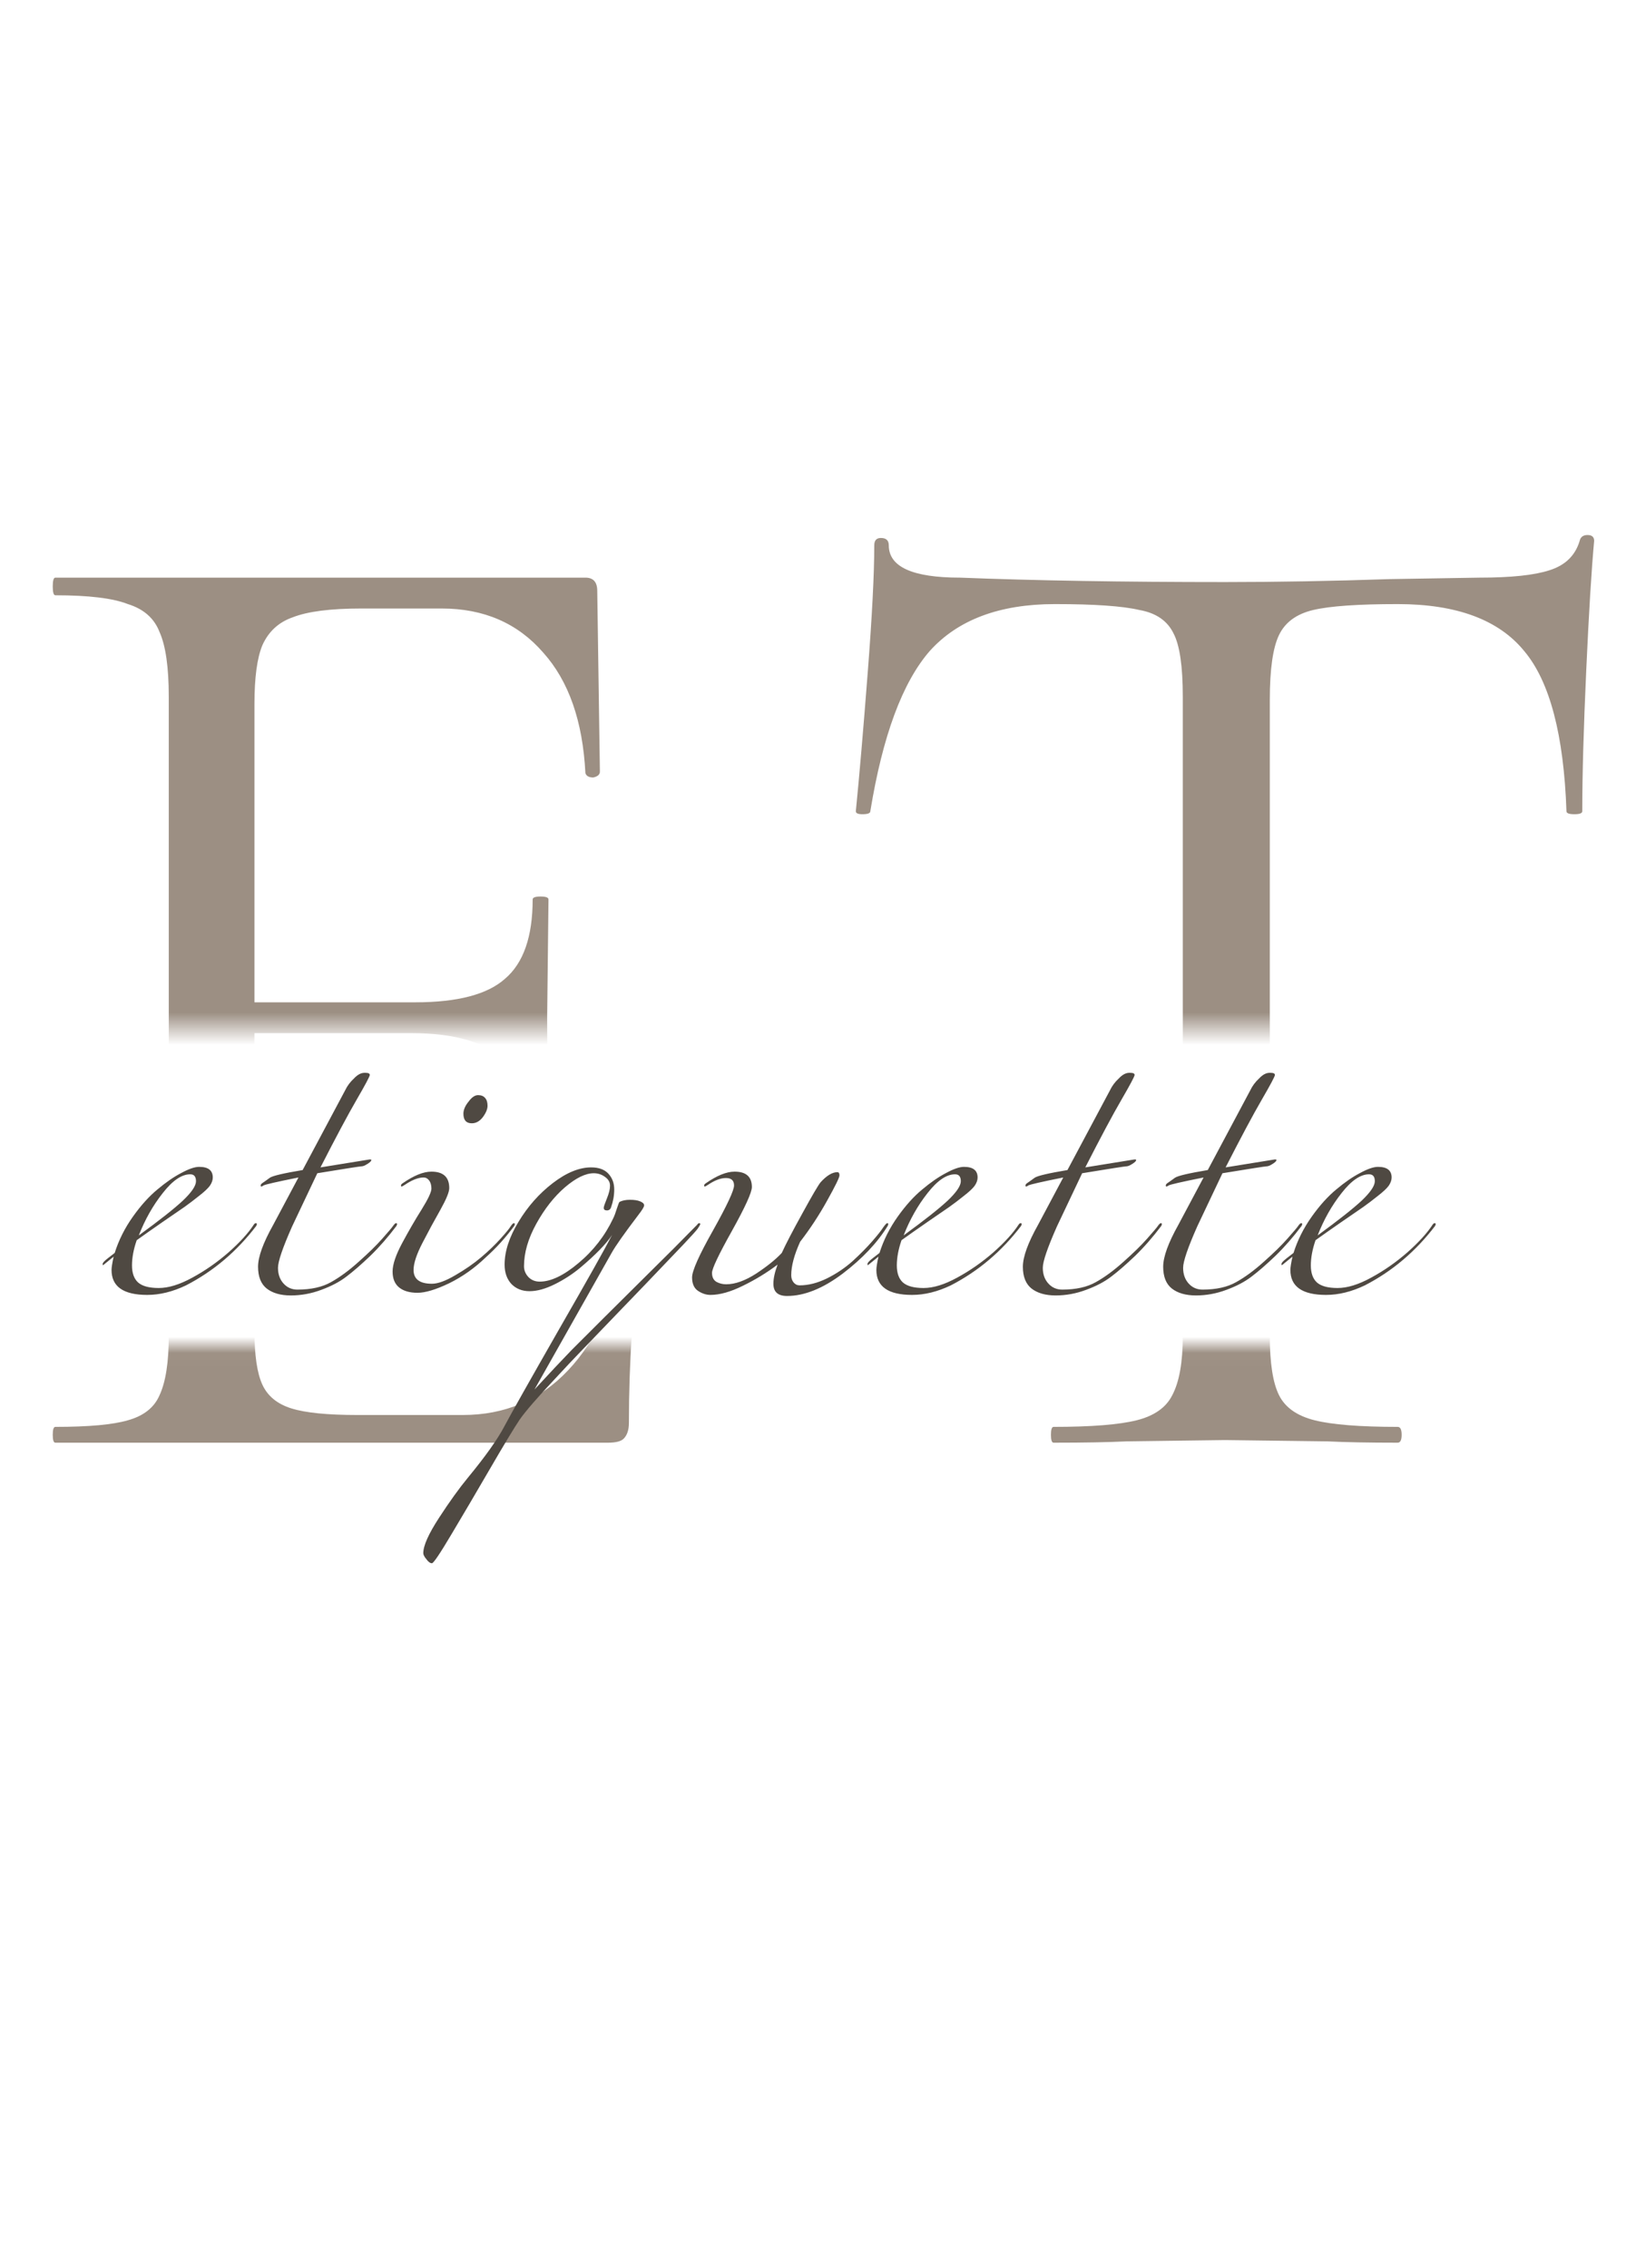 <?xml version="1.0" encoding="UTF-8"?> <svg xmlns="http://www.w3.org/2000/svg" width="101" height="140" viewBox="0 0 101 140" fill="none"> <mask id="mask0_45_365" style="mask-type:luminance" maskUnits="userSpaceOnUse" x="0" y="0" width="101" height="64"> <path d="M100.93 0H0V63.488H100.93V0Z" fill="white"></path> </mask> <g mask="url(#mask0_45_365)"> <path d="M38.581 78.826C38.581 78.705 38.69 78.644 38.907 78.644C39.07 78.644 39.206 78.674 39.314 78.735C39.477 78.795 39.558 78.886 39.558 79.007C39.07 82.816 38.826 86.807 38.826 90.979C38.826 91.463 38.717 91.826 38.5 92.067C38.337 92.249 38.012 92.339 37.523 92.339H3.419C3.31 92.339 3.256 92.158 3.256 91.795C3.256 91.433 3.31 91.251 3.419 91.251C5.481 91.251 6.973 91.1 7.895 90.798C8.872 90.495 9.523 89.921 9.849 89.074C10.229 88.167 10.419 86.807 10.419 84.993V43C10.419 41.186 10.229 39.856 9.849 39.009C9.523 38.163 8.872 37.588 7.895 37.286C6.973 36.923 5.481 36.742 3.419 36.742C3.31 36.742 3.256 36.56 3.256 36.198C3.256 35.835 3.31 35.653 3.419 35.653H36.14C36.628 35.653 36.872 35.926 36.872 36.47L37.035 47.626C37.035 47.807 36.899 47.928 36.628 47.988C36.357 47.988 36.194 47.898 36.14 47.716C35.977 44.511 35.109 42.032 33.535 40.279C31.961 38.465 29.872 37.558 27.267 37.558H22.302C20.403 37.558 18.992 37.74 18.07 38.102C17.202 38.405 16.578 38.979 16.198 39.826C15.872 40.611 15.709 41.821 15.709 43.453V61.865H25.64C28.244 61.865 30.089 61.381 31.174 60.414C32.314 59.447 32.884 57.814 32.884 55.516C32.884 55.395 33.047 55.335 33.372 55.335C33.698 55.335 33.861 55.395 33.861 55.516L33.779 62.863C33.779 64.616 33.806 65.947 33.861 66.853L33.942 71.207C33.942 71.328 33.779 71.388 33.454 71.388C33.128 71.388 32.965 71.328 32.965 71.207C32.965 68.546 32.368 66.642 31.174 65.493C30.035 64.344 28.109 63.77 25.395 63.77H15.709V84.63C15.709 86.323 15.872 87.563 16.198 88.349C16.523 89.135 17.12 89.679 17.988 89.981C18.857 90.284 20.213 90.435 22.058 90.435H28.57C31.174 90.435 33.345 89.407 35.081 87.351C36.818 85.295 37.985 82.454 38.581 78.826ZM65.125 37.286C61.707 37.286 59.129 38.254 57.393 40.188C55.711 42.123 54.49 45.419 53.73 50.074C53.73 50.195 53.567 50.256 53.242 50.256C52.97 50.256 52.835 50.195 52.835 50.074C53.052 47.898 53.296 45.056 53.567 41.549C53.839 38.042 53.974 35.412 53.974 33.658C53.974 33.356 54.11 33.205 54.381 33.205C54.707 33.205 54.87 33.356 54.87 33.658C54.87 34.988 56.335 35.653 59.265 35.653C63.877 35.835 69.331 35.926 75.625 35.926C78.827 35.926 82.218 35.865 85.8 35.744L91.335 35.653C93.288 35.653 94.726 35.502 95.649 35.2C96.625 34.898 97.249 34.293 97.521 33.386C97.575 33.144 97.738 33.023 98.009 33.023C98.28 33.023 98.416 33.144 98.416 33.386C98.253 35.139 98.091 37.8 97.928 41.367C97.765 44.935 97.683 47.837 97.683 50.074C97.683 50.195 97.521 50.256 97.195 50.256C96.87 50.256 96.707 50.195 96.707 50.074C96.544 45.358 95.676 42.063 94.102 40.188C92.528 38.254 89.924 37.286 86.288 37.286C83.846 37.286 82.11 37.407 81.079 37.649C80.048 37.891 79.342 38.405 78.963 39.191C78.583 39.977 78.393 41.307 78.393 43.181V84.993C78.393 86.867 78.583 88.228 78.963 89.074C79.342 89.921 80.075 90.495 81.16 90.798C82.246 91.1 83.955 91.251 86.288 91.251C86.451 91.251 86.532 91.433 86.532 91.795C86.532 92.158 86.451 92.339 86.288 92.339C84.497 92.339 83.059 92.309 81.974 92.249L75.625 92.158L69.521 92.249C68.435 92.309 66.943 92.339 65.044 92.339C64.935 92.339 64.881 92.158 64.881 91.795C64.881 91.433 64.935 91.251 65.044 91.251C67.377 91.251 69.087 91.1 70.172 90.798C71.257 90.495 71.99 89.921 72.37 89.074C72.804 88.167 73.021 86.807 73.021 84.993V43C73.021 41.126 72.831 39.826 72.451 39.1C72.071 38.314 71.366 37.83 70.335 37.649C69.304 37.407 67.567 37.286 65.125 37.286Z" fill="#9C8F83"></path> </g> <mask id="mask1_45_365" style="mask-type:luminance" maskUnits="userSpaceOnUse" x="0" y="83" width="93" height="57"> <path d="M92.791 83.023H0V140H92.791V83.023Z" fill="white"></path> </mask> <g mask="url(#mask1_45_365)"> <path d="M38.581 76.919C38.581 76.81 38.69 76.756 38.907 76.756C39.07 76.756 39.206 76.783 39.314 76.837C39.477 76.891 39.558 76.973 39.558 77.081C39.07 80.5 38.826 84.081 38.826 87.826C38.826 88.26 38.717 88.585 38.5 88.802C38.337 88.965 38.012 89.047 37.523 89.047H3.419C3.31 89.047 3.256 88.884 3.256 88.558C3.256 88.233 3.31 88.07 3.419 88.07C5.481 88.07 6.973 87.934 7.895 87.663C8.872 87.391 9.523 86.876 9.849 86.116C10.229 85.302 10.419 84.081 10.419 82.454V44.767C10.419 43.14 10.229 41.946 9.849 41.186C9.523 40.426 8.872 39.911 7.895 39.639C6.973 39.314 5.481 39.151 3.419 39.151C3.31 39.151 3.256 38.988 3.256 38.663C3.256 38.337 3.31 38.174 3.419 38.174H36.14C36.628 38.174 36.872 38.419 36.872 38.907L37.035 48.919C37.035 49.081 36.899 49.19 36.628 49.244C36.357 49.244 36.194 49.163 36.14 49C35.977 46.124 35.109 43.899 33.535 42.326C31.961 40.698 29.872 39.884 27.267 39.884H22.302C20.403 39.884 18.992 40.047 18.07 40.372C17.202 40.644 16.578 41.159 16.198 41.919C15.872 42.624 15.709 43.709 15.709 45.174V61.698H25.64C28.244 61.698 30.089 61.264 31.174 60.395C32.314 59.527 32.884 58.062 32.884 56C32.884 55.891 33.047 55.837 33.372 55.837C33.698 55.837 33.861 55.891 33.861 56L33.779 62.593C33.779 64.167 33.806 65.361 33.861 66.174L33.942 70.081C33.942 70.19 33.779 70.244 33.454 70.244C33.128 70.244 32.965 70.19 32.965 70.081C32.965 67.694 32.368 65.984 31.174 64.954C30.035 63.923 28.109 63.407 25.395 63.407H15.709V82.128C15.709 83.647 15.872 84.76 16.198 85.465C16.523 86.171 17.12 86.659 17.988 86.93C18.857 87.202 20.213 87.337 22.058 87.337H28.57C31.174 87.337 33.345 86.415 35.081 84.57C36.818 82.725 37.985 80.174 38.581 76.919ZM65.125 39.639C61.707 39.639 59.129 40.508 57.393 42.244C55.711 43.981 54.49 46.938 53.73 51.116C53.73 51.225 53.567 51.279 53.242 51.279C52.97 51.279 52.835 51.225 52.835 51.116C53.052 49.163 53.296 46.612 53.567 43.465C53.839 40.318 53.974 37.957 53.974 36.384C53.974 36.112 54.11 35.977 54.381 35.977C54.707 35.977 54.87 36.112 54.87 36.384C54.87 37.578 56.335 38.174 59.265 38.174C63.877 38.337 69.331 38.419 75.625 38.419C78.827 38.419 82.218 38.364 85.8 38.256L91.335 38.174C93.288 38.174 94.726 38.039 95.649 37.767C96.625 37.496 97.249 36.953 97.521 36.139C97.575 35.922 97.738 35.814 98.009 35.814C98.28 35.814 98.416 35.922 98.416 36.139C98.253 37.713 98.091 40.101 97.928 43.302C97.765 46.504 97.683 49.109 97.683 51.116C97.683 51.225 97.521 51.279 97.195 51.279C96.87 51.279 96.707 51.225 96.707 51.116C96.544 46.884 95.676 43.926 94.102 42.244C92.528 40.508 89.924 39.639 86.288 39.639C83.846 39.639 82.11 39.748 81.079 39.965C80.048 40.182 79.342 40.644 78.963 41.349C78.583 42.054 78.393 43.248 78.393 44.93V82.454C78.393 84.136 78.583 85.357 78.963 86.116C79.342 86.876 80.075 87.391 81.16 87.663C82.246 87.934 83.955 88.07 86.288 88.07C86.451 88.07 86.532 88.233 86.532 88.558C86.532 88.884 86.451 89.047 86.288 89.047C84.497 89.047 83.059 89.019 81.974 88.965L75.625 88.884L69.521 88.965C68.435 89.019 66.943 89.047 65.044 89.047C64.935 89.047 64.881 88.884 64.881 88.558C64.881 88.233 64.935 88.07 65.044 88.07C67.377 88.07 69.087 87.934 70.172 87.663C71.257 87.391 71.99 86.876 72.37 86.116C72.804 85.302 73.021 84.081 73.021 82.454V44.767C73.021 43.085 72.831 41.919 72.451 41.267C72.071 40.562 71.366 40.128 70.335 39.965C69.304 39.748 67.567 39.639 65.125 39.639Z" fill="#9C8F83"></path> </g> <path d="M7.016 77.564L6.368 78.088C6.346 78.088 6.336 78.067 6.336 78.023C6.336 77.979 6.373 77.919 6.449 77.842C6.525 77.766 6.735 77.596 7.081 77.334C7.329 76.547 7.701 75.804 8.198 75.104C8.694 74.404 9.202 73.841 9.72 73.415C10.238 72.978 10.729 72.639 11.193 72.398C11.658 72.147 12.024 72.021 12.294 72.021C12.856 72.021 13.136 72.24 13.136 72.677C13.136 72.841 13.077 73.01 12.958 73.185C12.839 73.349 12.618 73.557 12.294 73.808C11.981 74.06 11.679 74.289 11.388 74.497C11.107 74.694 10.654 75.005 10.027 75.432C9.412 75.858 8.883 76.23 8.441 76.547C8.246 77.104 8.149 77.624 8.149 78.105C8.149 78.575 8.273 78.925 8.522 79.154C8.781 79.384 9.207 79.499 9.801 79.499C10.405 79.499 11.096 79.285 11.873 78.859C12.661 78.433 13.406 77.913 14.108 77.301C14.81 76.678 15.328 76.11 15.662 75.596C15.706 75.53 15.749 75.497 15.792 75.497C15.835 75.497 15.857 75.514 15.857 75.547C15.857 75.579 15.846 75.618 15.824 75.661C14.626 77.236 13.18 78.46 11.485 79.335C10.664 79.728 9.866 79.925 9.088 79.925C7.62 79.925 6.886 79.411 6.886 78.383C6.886 78.231 6.929 77.957 7.016 77.564ZM8.57 76.252C9.844 75.323 10.751 74.607 11.29 74.104C11.83 73.59 12.1 73.191 12.1 72.907C12.1 72.622 11.981 72.48 11.744 72.48C11.215 72.48 10.648 72.868 10.044 73.644C9.439 74.41 8.948 75.279 8.57 76.252ZM16.125 73.235C16.104 73.235 16.093 73.213 16.093 73.169C16.093 73.125 16.12 73.082 16.174 73.038C16.336 72.928 16.498 72.814 16.66 72.693C16.832 72.573 17.507 72.415 18.684 72.218L21.307 67.299C21.436 67.025 21.62 66.779 21.857 66.561C22.073 66.331 22.289 66.216 22.505 66.216C22.516 66.216 22.532 66.216 22.554 66.216C22.737 66.216 22.829 66.26 22.829 66.347C22.829 66.435 22.559 66.943 22.019 67.873C21.48 68.802 20.735 70.196 19.785 72.054L22.829 71.562C22.894 71.562 22.926 71.573 22.926 71.595C22.926 71.66 22.845 71.742 22.683 71.841C22.532 71.939 22.413 71.988 22.327 71.988C22.241 71.988 21.328 72.13 19.59 72.415L18.036 75.694C17.453 77.006 17.162 77.859 17.162 78.252C17.162 78.646 17.275 78.968 17.502 79.22C17.728 79.471 18.015 79.597 18.36 79.597C19.202 79.597 19.893 79.444 20.433 79.138C20.983 78.832 21.555 78.411 22.149 77.875C22.753 77.339 23.239 76.864 23.606 76.448C23.984 76.022 24.205 75.76 24.27 75.661C24.346 75.552 24.405 75.497 24.448 75.497C24.491 75.497 24.513 75.514 24.513 75.547C24.513 75.579 24.502 75.618 24.48 75.661C23.962 76.35 23.423 76.968 22.861 77.514C22.3 78.05 21.809 78.476 21.388 78.793C20.978 79.11 20.459 79.384 19.833 79.613C19.218 79.843 18.592 79.958 17.955 79.958C17.329 79.958 16.832 79.816 16.465 79.531C16.109 79.247 15.931 78.799 15.931 78.187C15.931 77.575 16.244 76.711 16.87 75.596L18.425 72.677C17.064 72.95 16.347 73.114 16.271 73.169C16.206 73.213 16.158 73.235 16.125 73.235ZM24.982 73.136C24.885 73.202 24.82 73.235 24.788 73.235C24.766 73.235 24.755 73.213 24.755 73.169C24.755 73.125 24.788 73.082 24.852 73.038C25.543 72.557 26.137 72.316 26.634 72.316C27.368 72.316 27.735 72.655 27.735 73.333C27.735 73.573 27.551 74.022 27.184 74.678C26.817 75.323 26.45 76 26.083 76.711C25.716 77.421 25.532 77.979 25.532 78.383C25.532 78.952 25.91 79.236 26.666 79.236C27.033 79.236 27.513 79.061 28.107 78.711C28.712 78.362 29.24 77.995 29.694 77.613C30.147 77.23 30.547 76.847 30.892 76.465C31.238 76.082 31.448 75.825 31.523 75.694C31.61 75.563 31.675 75.497 31.718 75.497C31.761 75.497 31.783 75.514 31.783 75.547C31.783 75.579 31.772 75.618 31.75 75.661C31.221 76.383 30.638 77.028 30.001 77.596C29.311 78.263 28.555 78.799 27.735 79.203C26.914 79.597 26.261 79.794 25.775 79.794C25.29 79.794 24.912 79.684 24.642 79.466C24.372 79.247 24.237 78.919 24.237 78.482C24.237 78.044 24.437 77.454 24.836 76.711C25.236 75.968 25.635 75.279 26.034 74.645C26.434 74 26.634 73.573 26.634 73.366C26.634 73.147 26.585 72.978 26.488 72.857C26.401 72.737 26.288 72.677 26.148 72.677C25.824 72.677 25.435 72.83 24.982 73.136ZM28.609 68.742C28.609 68.501 28.717 68.25 28.933 67.987C29.127 67.725 29.321 67.594 29.516 67.594C29.71 67.594 29.856 67.654 29.953 67.774C30.05 67.883 30.099 68.042 30.099 68.25C30.099 68.457 30.001 68.692 29.807 68.955C29.613 69.206 29.386 69.332 29.127 69.332C28.782 69.332 28.609 69.135 28.609 68.742ZM43.037 75.596C43.08 75.53 43.123 75.497 43.166 75.497C43.209 75.497 43.231 75.514 43.231 75.547C43.231 75.59 43.177 75.689 43.069 75.842C42.961 75.984 42.67 76.306 42.195 76.809C41.73 77.301 41.239 77.815 40.721 78.351C40.214 78.886 39.442 79.69 38.406 80.761C37.38 81.832 36.587 82.658 36.025 83.237C35.453 83.828 34.865 84.451 34.261 85.106C33.17 86.265 32.441 87.107 32.075 87.632C31.718 88.168 31.108 89.179 30.245 90.665C29.381 92.152 28.593 93.491 27.881 94.683C27.168 95.885 26.764 96.487 26.666 96.487C26.558 96.487 26.445 96.405 26.326 96.241C26.197 96.088 26.132 95.962 26.132 95.864C26.132 95.404 26.456 94.677 27.104 93.683C27.751 92.688 28.345 91.862 28.885 91.207C29.975 89.884 30.731 88.818 31.152 88.009C31.583 87.2 32.69 85.238 34.471 82.122C36.263 79.007 37.369 77.039 37.79 76.219C37.434 76.766 36.776 77.443 35.815 78.252C35.34 78.646 34.816 78.985 34.244 79.269C33.672 79.553 33.154 79.695 32.69 79.695C32.236 79.695 31.864 79.548 31.573 79.252C31.292 78.946 31.152 78.547 31.152 78.055C31.152 77.236 31.438 76.356 32.01 75.415C32.582 74.464 33.289 73.666 34.131 73.021C34.973 72.376 35.761 72.054 36.495 72.054C36.97 72.054 37.326 72.185 37.564 72.448C37.801 72.71 37.92 73.032 37.92 73.415C37.92 73.787 37.855 74.153 37.726 74.514C37.682 74.645 37.596 74.71 37.467 74.71C37.337 74.71 37.272 74.656 37.272 74.546C37.272 74.481 37.337 74.289 37.467 73.972C37.596 73.656 37.661 73.393 37.661 73.185C37.661 72.967 37.558 72.786 37.353 72.644C37.148 72.491 36.916 72.415 36.657 72.415C36.149 72.415 35.556 72.704 34.876 73.284C34.206 73.863 33.618 74.612 33.111 75.53C32.603 76.448 32.35 77.323 32.35 78.154C32.35 78.405 32.441 78.629 32.625 78.826C32.809 79.012 33.041 79.105 33.321 79.105C34.012 79.105 34.811 78.722 35.718 77.957C36.635 77.192 37.348 76.274 37.855 75.202C37.931 75.049 38.006 74.847 38.082 74.596C38.168 74.333 38.222 74.197 38.244 74.186C38.416 74.098 38.632 74.054 38.891 74.054C39.161 74.054 39.372 74.087 39.523 74.153C39.685 74.218 39.766 74.3 39.766 74.399C39.766 74.486 39.647 74.683 39.41 74.989C38.546 76.126 37.995 76.908 37.758 77.334L32.998 85.763C33.958 84.724 34.724 83.909 35.297 83.319C35.869 82.74 37.963 80.657 41.579 77.072L43.037 75.596ZM52.652 77.826C53.127 77.389 53.526 76.984 53.85 76.612C54.174 76.241 54.395 75.962 54.514 75.776C54.644 75.59 54.73 75.497 54.773 75.497C54.816 75.497 54.838 75.514 54.838 75.547C54.838 75.579 54.827 75.618 54.806 75.661C54.169 76.7 53.24 77.684 52.02 78.613C50.801 79.531 49.657 79.99 48.588 79.99C48.026 79.99 47.746 79.739 47.746 79.236C47.746 78.908 47.832 78.515 48.005 78.055C47.336 78.558 46.618 78.996 45.851 79.367C45.096 79.739 44.432 79.925 43.86 79.925C43.601 79.925 43.347 79.843 43.099 79.679C42.85 79.515 42.726 79.236 42.726 78.843C42.726 78.438 43.158 77.471 44.022 75.94C44.885 74.399 45.317 73.475 45.317 73.169C45.317 72.863 45.15 72.71 44.815 72.71C44.491 72.71 44.119 72.852 43.698 73.136C43.601 73.202 43.536 73.235 43.504 73.235C43.482 73.235 43.471 73.213 43.471 73.169C43.471 73.125 43.504 73.082 43.568 73.038C44.259 72.557 44.853 72.316 45.349 72.316C46.062 72.316 46.418 72.633 46.418 73.267C46.418 73.595 46.008 74.497 45.187 75.973C44.367 77.438 43.957 78.302 43.957 78.564C43.957 78.826 44.049 79.012 44.232 79.121C44.416 79.22 44.615 79.269 44.831 79.269C45.382 79.269 45.997 79.05 46.677 78.613C47.357 78.165 47.886 77.739 48.264 77.334C48.502 76.809 48.922 76 49.527 74.907C50.131 73.803 50.509 73.158 50.66 72.972C51.038 72.557 51.384 72.349 51.697 72.349C51.783 72.349 51.826 72.415 51.826 72.546C51.826 72.677 51.572 73.196 51.065 74.104C50.569 75 50.013 75.847 49.397 76.645C49.03 77.454 48.847 78.143 48.847 78.711C48.847 78.886 48.895 79.034 48.993 79.154C49.09 79.274 49.214 79.335 49.365 79.335C49.905 79.335 50.466 79.192 51.049 78.908C51.643 78.613 52.177 78.252 52.652 77.826ZM54.232 77.564L53.585 78.088C53.563 78.088 53.552 78.067 53.552 78.023C53.552 77.979 53.59 77.919 53.666 77.842C53.741 77.766 53.952 77.596 54.297 77.334C54.546 76.547 54.918 75.804 55.414 75.104C55.911 74.404 56.418 73.841 56.937 73.415C57.455 72.978 57.946 72.639 58.41 72.398C58.874 72.147 59.241 72.021 59.511 72.021C60.072 72.021 60.353 72.24 60.353 72.677C60.353 72.841 60.294 73.01 60.175 73.185C60.056 73.349 59.835 73.557 59.511 73.808C59.198 74.06 58.896 74.289 58.604 74.497C58.324 74.694 57.87 75.005 57.244 75.432C56.629 75.858 56.1 76.23 55.657 76.547C55.463 77.104 55.366 77.624 55.366 78.105C55.366 78.575 55.49 78.925 55.738 79.154C55.997 79.384 56.424 79.499 57.017 79.499C57.622 79.499 58.313 79.285 59.09 78.859C59.878 78.433 60.623 77.913 61.325 77.301C62.026 76.678 62.544 76.11 62.879 75.596C62.922 75.53 62.965 75.497 63.009 75.497C63.052 75.497 63.073 75.514 63.073 75.547C63.073 75.579 63.063 75.618 63.041 75.661C61.843 77.236 60.396 78.46 58.701 79.335C57.881 79.728 57.082 79.925 56.305 79.925C54.837 79.925 54.103 79.411 54.103 78.383C54.103 78.231 54.146 77.957 54.232 77.564ZM55.787 76.252C57.061 75.323 57.968 74.607 58.507 74.104C59.047 73.59 59.317 73.191 59.317 72.907C59.317 72.622 59.198 72.48 58.961 72.48C58.432 72.48 57.865 72.868 57.26 73.644C56.656 74.41 56.165 75.279 55.787 76.252ZM63.342 73.235C63.32 73.235 63.31 73.213 63.31 73.169C63.31 73.125 63.337 73.082 63.391 73.038C63.553 72.928 63.715 72.814 63.877 72.693C64.049 72.573 64.724 72.415 65.9 72.218L68.524 67.299C68.653 67.025 68.837 66.779 69.074 66.561C69.29 66.331 69.506 66.216 69.722 66.216C69.733 66.216 69.749 66.216 69.77 66.216C69.954 66.216 70.046 66.26 70.046 66.347C70.046 66.435 69.776 66.943 69.236 67.873C68.696 68.802 67.951 70.196 67.002 72.054L70.046 71.562C70.111 71.562 70.143 71.573 70.143 71.595C70.143 71.66 70.062 71.742 69.9 71.841C69.749 71.939 69.63 71.988 69.544 71.988C69.457 71.988 68.545 72.13 66.807 72.415L65.253 75.694C64.67 77.006 64.378 77.859 64.378 78.252C64.378 78.646 64.492 78.968 64.719 79.22C64.945 79.471 65.231 79.597 65.577 79.597C66.419 79.597 67.109 79.444 67.649 79.138C68.2 78.832 68.772 78.411 69.366 77.875C69.97 77.339 70.456 76.864 70.823 76.448C71.201 76.022 71.422 75.76 71.487 75.661C71.562 75.552 71.622 75.497 71.665 75.497C71.708 75.497 71.73 75.514 71.73 75.547C71.73 75.579 71.719 75.618 71.697 75.661C71.179 76.35 70.639 76.968 70.078 77.514C69.517 78.05 69.026 78.476 68.605 78.793C68.194 79.11 67.676 79.384 67.05 79.613C66.435 79.843 65.809 79.958 65.172 79.958C64.546 79.958 64.049 79.816 63.682 79.531C63.326 79.247 63.148 78.799 63.148 78.187C63.148 77.575 63.461 76.711 64.087 75.596L65.641 72.677C64.281 72.95 63.563 73.114 63.488 73.169C63.423 73.213 63.374 73.235 63.342 73.235ZM72.004 73.235C71.983 73.235 71.972 73.213 71.972 73.169C71.972 73.125 71.999 73.082 72.053 73.038C72.215 72.928 72.377 72.814 72.539 72.693C72.711 72.573 73.386 72.415 74.563 72.218L77.186 67.299C77.315 67.025 77.499 66.779 77.736 66.561C77.952 66.331 78.168 66.216 78.384 66.216C78.395 66.216 78.411 66.216 78.433 66.216C78.616 66.216 78.708 66.26 78.708 66.347C78.708 66.435 78.438 66.943 77.898 67.873C77.358 68.802 76.614 70.196 75.664 72.054L78.708 71.562C78.773 71.562 78.805 71.573 78.805 71.595C78.805 71.66 78.724 71.742 78.562 71.841C78.411 71.939 78.292 71.988 78.206 71.988C78.12 71.988 77.207 72.13 75.469 72.415L73.915 75.694C73.332 77.006 73.041 77.859 73.041 78.252C73.041 78.646 73.154 78.968 73.381 79.22C73.607 79.471 73.893 79.597 74.239 79.597C75.081 79.597 75.772 79.444 76.311 79.138C76.862 78.832 77.434 78.411 78.028 77.875C78.632 77.339 79.118 76.864 79.485 76.448C79.863 76.022 80.084 75.76 80.149 75.661C80.224 75.552 80.284 75.497 80.327 75.497C80.37 75.497 80.392 75.514 80.392 75.547C80.392 75.579 80.381 75.618 80.359 75.661C79.841 76.35 79.302 76.968 78.74 77.514C78.179 78.05 77.688 78.476 77.267 78.793C76.856 79.11 76.338 79.384 75.712 79.613C75.097 79.843 74.471 79.958 73.834 79.958C73.208 79.958 72.711 79.816 72.344 79.531C71.988 79.247 71.81 78.799 71.81 78.187C71.81 77.575 72.123 76.711 72.749 75.596L74.304 72.677C72.944 72.95 72.225 73.114 72.15 73.169C72.085 73.213 72.037 73.235 72.004 73.235ZM79.792 77.564L79.144 78.088C79.123 78.088 79.112 78.067 79.112 78.023C79.112 77.979 79.15 77.919 79.225 77.842C79.301 77.766 79.511 77.596 79.857 77.334C80.105 76.547 80.478 75.804 80.974 75.104C81.471 74.404 81.978 73.841 82.496 73.415C83.014 72.978 83.505 72.639 83.97 72.398C84.434 72.147 84.801 72.021 85.071 72.021C85.632 72.021 85.913 72.24 85.913 72.677C85.913 72.841 85.853 73.01 85.735 73.185C85.616 73.349 85.395 73.557 85.071 73.808C84.758 74.06 84.456 74.289 84.164 74.497C83.883 74.694 83.43 75.005 82.804 75.432C82.189 75.858 81.66 76.23 81.217 76.547C81.023 77.104 80.926 77.624 80.926 78.105C80.926 78.575 81.05 78.925 81.298 79.154C81.557 79.384 81.983 79.499 82.577 79.499C83.182 79.499 83.873 79.285 84.65 78.859C85.438 78.433 86.183 77.913 86.884 77.301C87.586 76.678 88.104 76.11 88.439 75.596C88.482 75.53 88.525 75.497 88.568 75.497C88.612 75.497 88.633 75.514 88.633 75.547C88.633 75.579 88.622 75.618 88.601 75.661C87.402 77.236 85.956 78.46 84.261 79.335C83.441 79.728 82.642 79.925 81.865 79.925C80.397 79.925 79.663 79.411 79.663 78.383C79.663 78.231 79.706 77.957 79.792 77.564ZM81.347 76.252C82.62 75.323 83.527 74.607 84.067 74.104C84.606 73.59 84.876 73.191 84.876 72.907C84.876 72.622 84.758 72.48 84.52 72.48C83.991 72.48 83.424 72.868 82.82 73.644C82.216 74.41 81.724 75.279 81.347 76.252Z" fill="#4F4942"></path> </svg> 